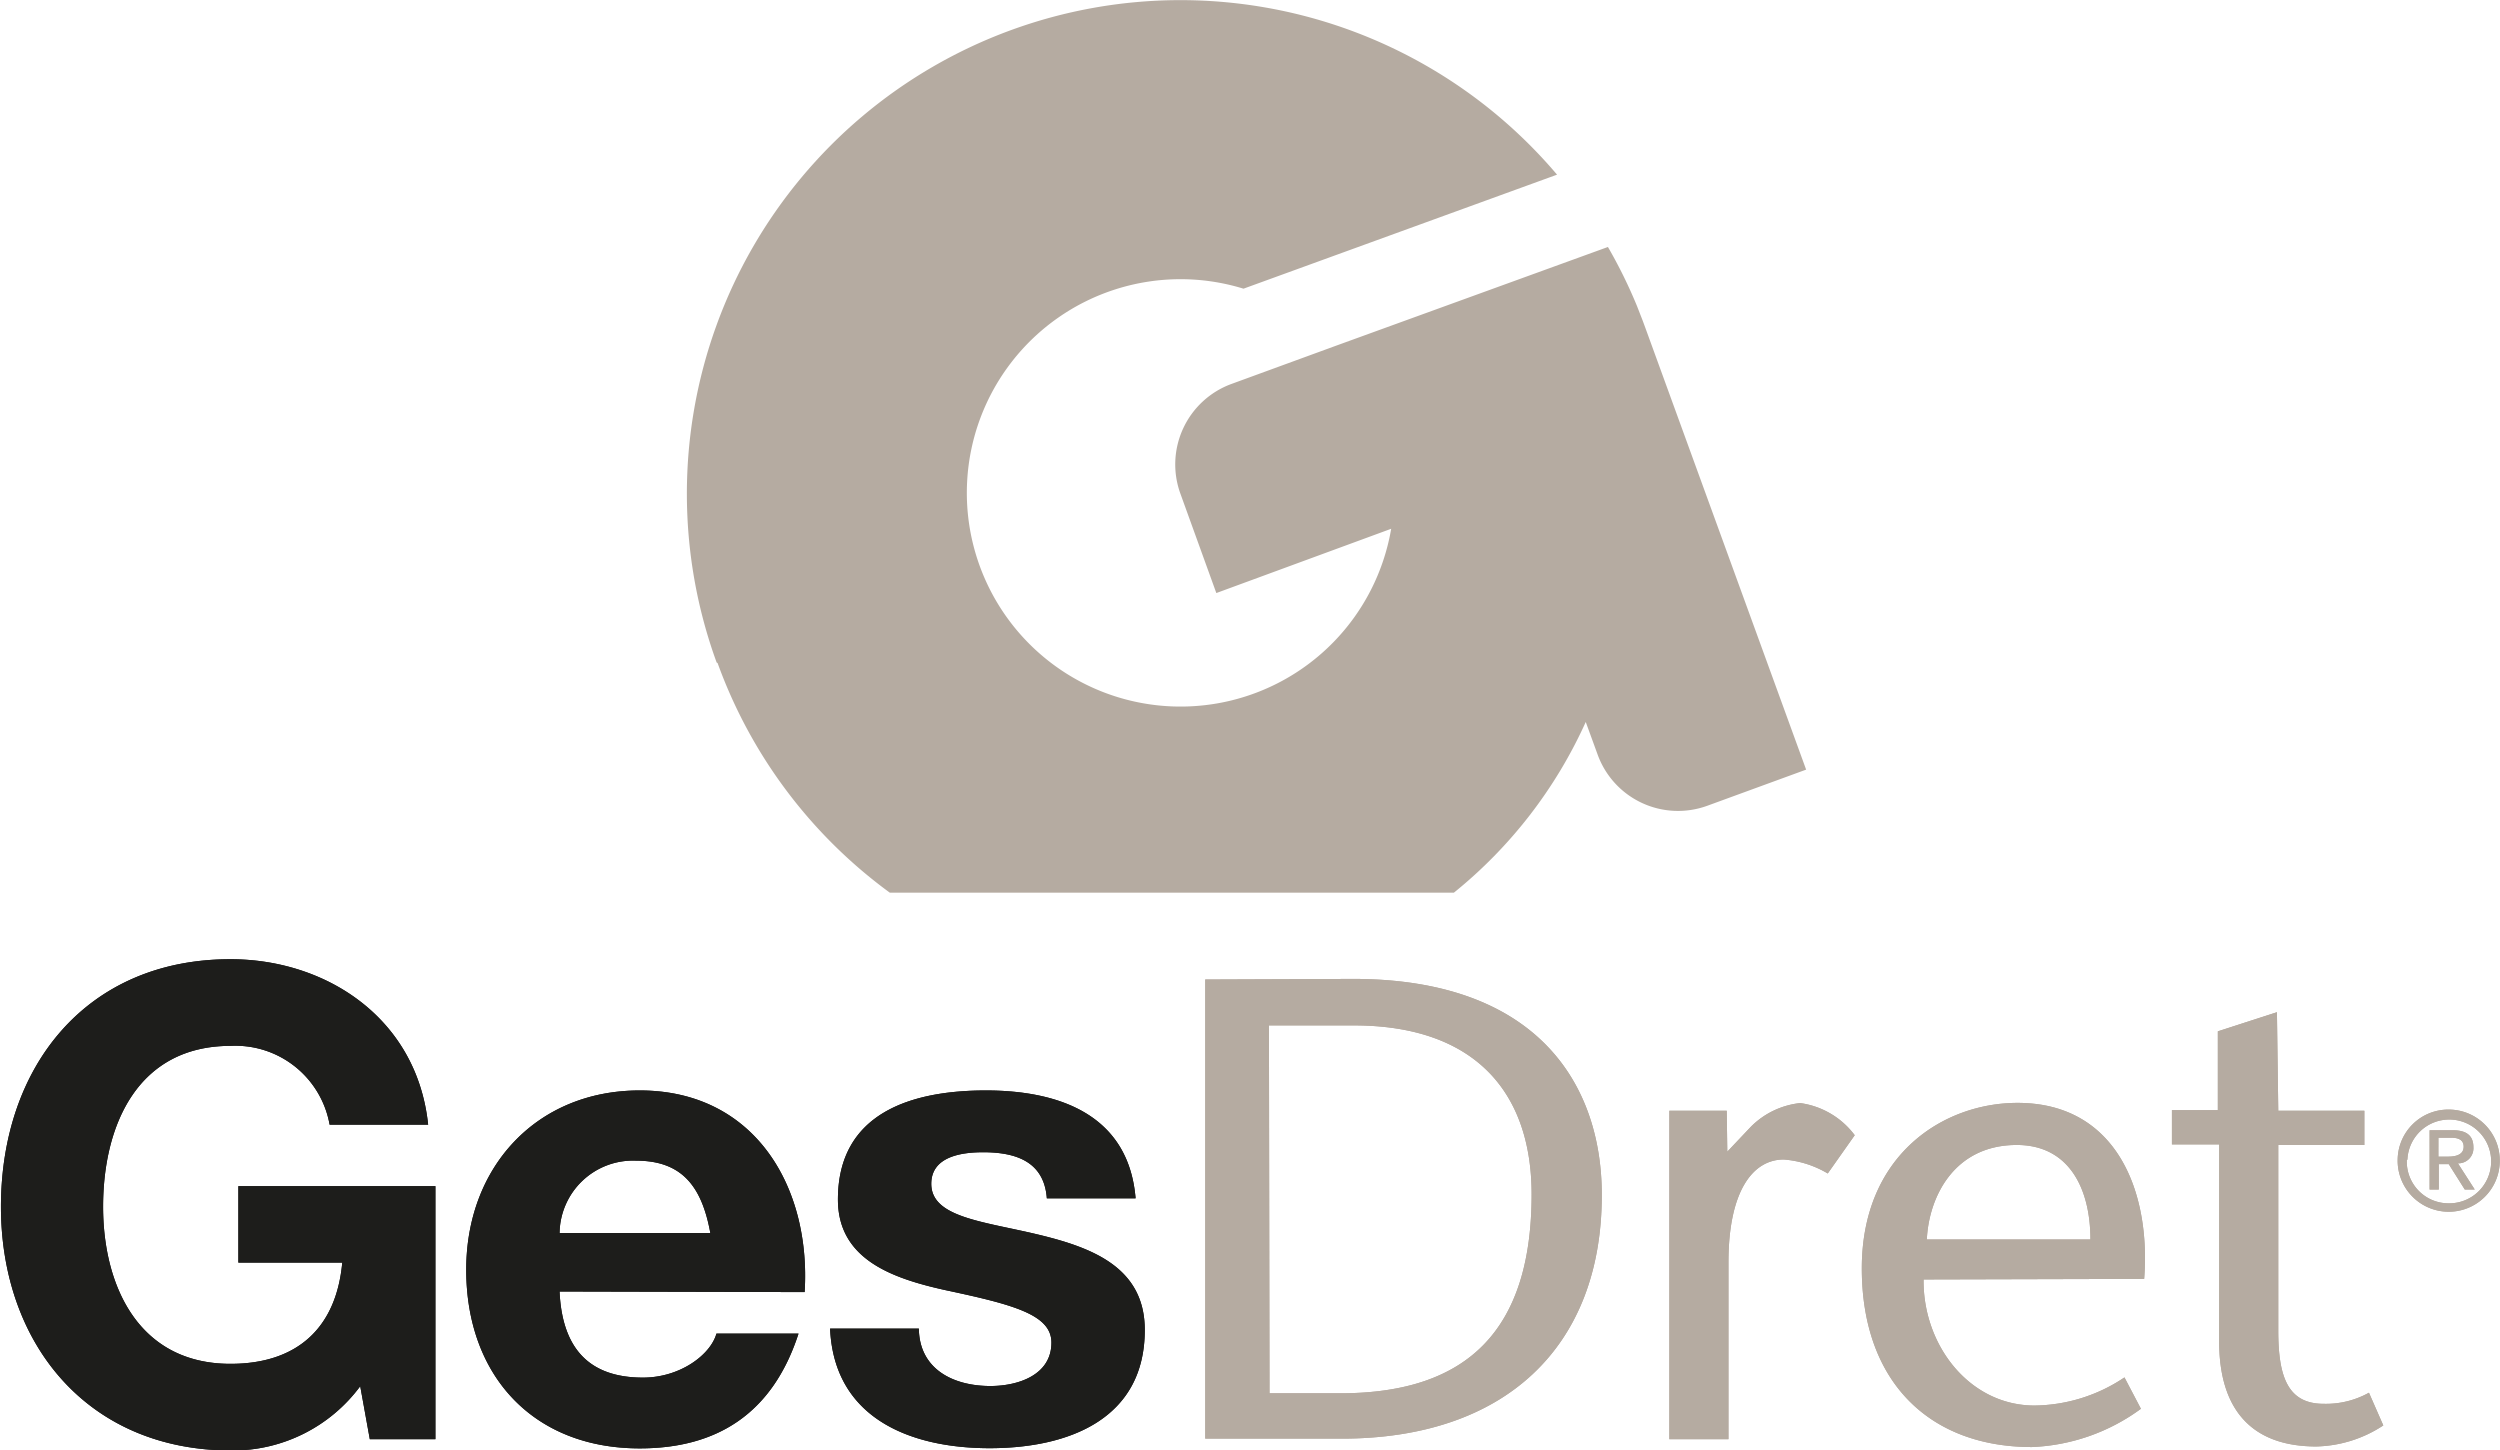 <svg xmlns="http://www.w3.org/2000/svg" viewBox="0 0 130.68 75.81"><defs><style>.cls-1{fill:#1d1d1b;}.cls-2{fill:#b5aba1;}</style></defs><g id="Capa_2" data-name="Capa 2"><g id="Capa_1-2" data-name="Capa 1"><path class="cls-1" d="M19.33,75.23h3.43V62H12.46v4h5.43c-.31,3.4-2.34,5.29-5.84,5.29-4.84,0-6.66-4.12-6.66-8.21,0-4.29,1.82-8.41,6.66-8.41a5,5,0,0,1,5.18,4.12h5.15c-.58-5.56-5.32-8.65-10.33-8.65-7.59,0-12,5.67-12,12.94,0,7.08,4.46,12.74,12.05,12.74a8.29,8.29,0,0,0,6.73-3.36Zm22.73-7.69C42.4,62.08,39.48,57,33.44,57c-5.39,0-9.07,4-9.07,9.37,0,5.5,3.47,9.34,9.07,9.34,4,0,6.93-1.78,8.3-6H37.45c-.3,1.09-1.88,2.3-3.84,2.3-2.71,0-4.22-1.41-4.36-4.5ZM29.25,64.45a3.84,3.84,0,0,1,4-3.78c2.37,0,3.43,1.31,3.88,3.78Zm14.14,5c.21,4.71,4.23,6.25,8.34,6.25s8.11-1.51,8.11-6.18c0-3.29-2.78-4.32-5.63-5s-5.53-.89-5.53-2.64c0-1.44,1.61-1.65,2.71-1.65,1.75,0,3.19.51,3.33,2.41h4.64C59,58.3,55.41,57,51.53,57s-7.73,1.17-7.73,5.7c0,3.12,2.82,4.12,5.63,4.74,3.51.75,5.53,1.27,5.53,2.74,0,1.72-1.78,2.27-3.19,2.27-1.92,0-3.71-.86-3.74-3Z"></path><path class="cls-2" d="M127.46,59.47h.64c.32,0,.68.06.68.47s-.39.52-.82.52h-.5ZM127,62.18h.48V60.85H128l.84,1.33h.52l-.88-1.37a.79.79,0,0,0,.81-.84c0-.6-.35-.89-1.08-.89H127Zm-1.16-1.56A2.19,2.19,0,1,1,128,62.9a2.18,2.18,0,0,1-2.19-2.28m-.48,0A2.67,2.67,0,1,0,128,58a2.65,2.65,0,0,0-2.67,2.64"></path><path class="cls-2" d="M63,51.2v24h7.14c8.51,0,13.59-4.77,13.59-12.74,0-5.77-3.36-11.29-13-11.29Zm3.33,2.4h4.43c6.31,0,9.3,3.47,9.3,8.83,0,7-3.26,10.4-10,10.4H66.36Zm23.93,4.46h-3V75.23h3.09V66c0-3.81,1.31-5.39,2.89-5.39a5.29,5.29,0,0,1,2.3.73l1.41-2a4.28,4.28,0,0,0-2.85-1.68,4.28,4.28,0,0,0-2.58,1.24l-1.23,1.3Zm21.82,8.79c.35-4.49-1.4-9.2-6.62-9.2-3.88,0-8.14,2.72-8.14,8.65s3.54,9.34,8.89,9.34a10.31,10.31,0,0,0,5.7-2L111.05,72a8.57,8.57,0,0,1-4.7,1.47c-3.4,0-5.84-3.15-5.8-6.59Zm-11.36-2.06c.1-2.2,1.41-4.94,4.7-4.94,2.72,0,3.85,2.26,3.85,4.94Zm18.3-11.88-3.09,1v4.12h-2.4v1.79H116v10.3c0,3.5,1.64,5.49,5.08,5.49a6.62,6.62,0,0,0,3.5-1.1l-.75-1.71a4.62,4.62,0,0,1-2.37.58c-1.89,0-2.37-1.44-2.37-3.84V59.85h4.5V58.06h-4.5Z"></path><path class="cls-1" d="M19.33,75.23h3.43V62H12.46v4h5.43c-.31,3.4-2.34,5.29-5.84,5.29-4.84,0-6.66-4.12-6.66-8.21,0-4.29,1.82-8.41,6.66-8.41a5,5,0,0,1,5.18,4.12h5.15c-.58-5.56-5.32-8.65-10.33-8.65-7.59,0-12,5.67-12,12.94,0,7.08,4.46,12.74,12.05,12.74a8.29,8.29,0,0,0,6.73-3.36Zm22.73-7.69C42.4,62.08,39.48,57,33.44,57c-5.39,0-9.07,4-9.07,9.37,0,5.5,3.47,9.34,9.07,9.34,4,0,6.93-1.78,8.3-6H37.45c-.3,1.09-1.88,2.3-3.84,2.3-2.71,0-4.22-1.41-4.36-4.5ZM29.25,64.45a3.84,3.84,0,0,1,4-3.78c2.37,0,3.43,1.31,3.88,3.78Zm14.14,5c.21,4.71,4.23,6.25,8.34,6.25s8.11-1.51,8.11-6.18c0-3.29-2.78-4.32-5.63-5s-5.53-.89-5.53-2.64c0-1.44,1.61-1.65,2.71-1.65,1.75,0,3.19.51,3.33,2.41h4.64C59,58.3,55.41,57,51.53,57s-7.73,1.17-7.73,5.7c0,3.12,2.82,4.12,5.63,4.74,3.51.75,5.53,1.27,5.53,2.74,0,1.72-1.78,2.27-3.19,2.27-1.92,0-3.71-.86-3.74-3Z"></path><path class="cls-2" d="M127.46,59.47h.64c.32,0,.68.06.68.47s-.39.52-.82.52h-.5ZM127,62.18h.48V60.85H128l.84,1.33h.52l-.88-1.37a.79.79,0,0,0,.81-.84c0-.6-.35-.89-1.08-.89H127Zm-1.16-1.56A2.19,2.19,0,1,1,128,62.9a2.18,2.18,0,0,1-2.19-2.28m-.48,0A2.67,2.67,0,1,0,128,58a2.65,2.65,0,0,0-2.67,2.64"></path><path class="cls-2" d="M63,51.2v24h7.14c8.51,0,13.59-4.77,13.59-12.74,0-5.77-3.36-11.29-13-11.29Zm3.33,2.4h4.43c6.31,0,9.3,3.47,9.3,8.83,0,7-3.26,10.4-10,10.4H66.36Zm23.93,4.46h-3V75.23h3.09V66c0-3.81,1.31-5.39,2.89-5.39a5.29,5.29,0,0,1,2.3.73l1.41-2a4.28,4.28,0,0,0-2.85-1.68,4.28,4.28,0,0,0-2.58,1.24l-1.23,1.3Zm21.82,8.79c.35-4.49-1.4-9.2-6.62-9.2-3.88,0-8.14,2.72-8.14,8.65s3.54,9.34,8.89,9.34a10.31,10.31,0,0,0,5.7-2L111.05,72a8.57,8.57,0,0,1-4.7,1.47c-3.4,0-5.84-3.15-5.8-6.59Zm-11.36-2.06c.1-2.2,1.41-4.94,4.7-4.94,2.72,0,3.85,2.26,3.85,4.94Zm18.3-11.88-3.09,1v4.12h-2.4v1.79H116v10.3c0,3.5,1.64,5.49,5.08,5.49a6.62,6.62,0,0,0,3.5-1.1l-.75-1.71a4.62,4.62,0,0,1-2.37.58c-1.89,0-2.37-1.44-2.37-3.84V59.85h4.5V58.06h-4.5Z"></path><path class="cls-2" d="M37.46,34.63A25.8,25.8,0,0,1,81.39,9.13L65,15.09a11.17,11.17,0,1,0,7.72,12.55L63.58,31,61.7,25.8a4.48,4.48,0,0,1,2.67-5.73l5.47-2L82.15,13.6l1.9-.69A25.58,25.58,0,0,1,85.57,16l.3.77.07.19.07.19,8.4,23.08-5.17,1.89a4.47,4.47,0,0,1-5.73-2.68l-.62-1.7A24.31,24.31,0,0,1,76,46.66H46.51a25.68,25.68,0,0,1-9-12"></path></g></g></svg>
